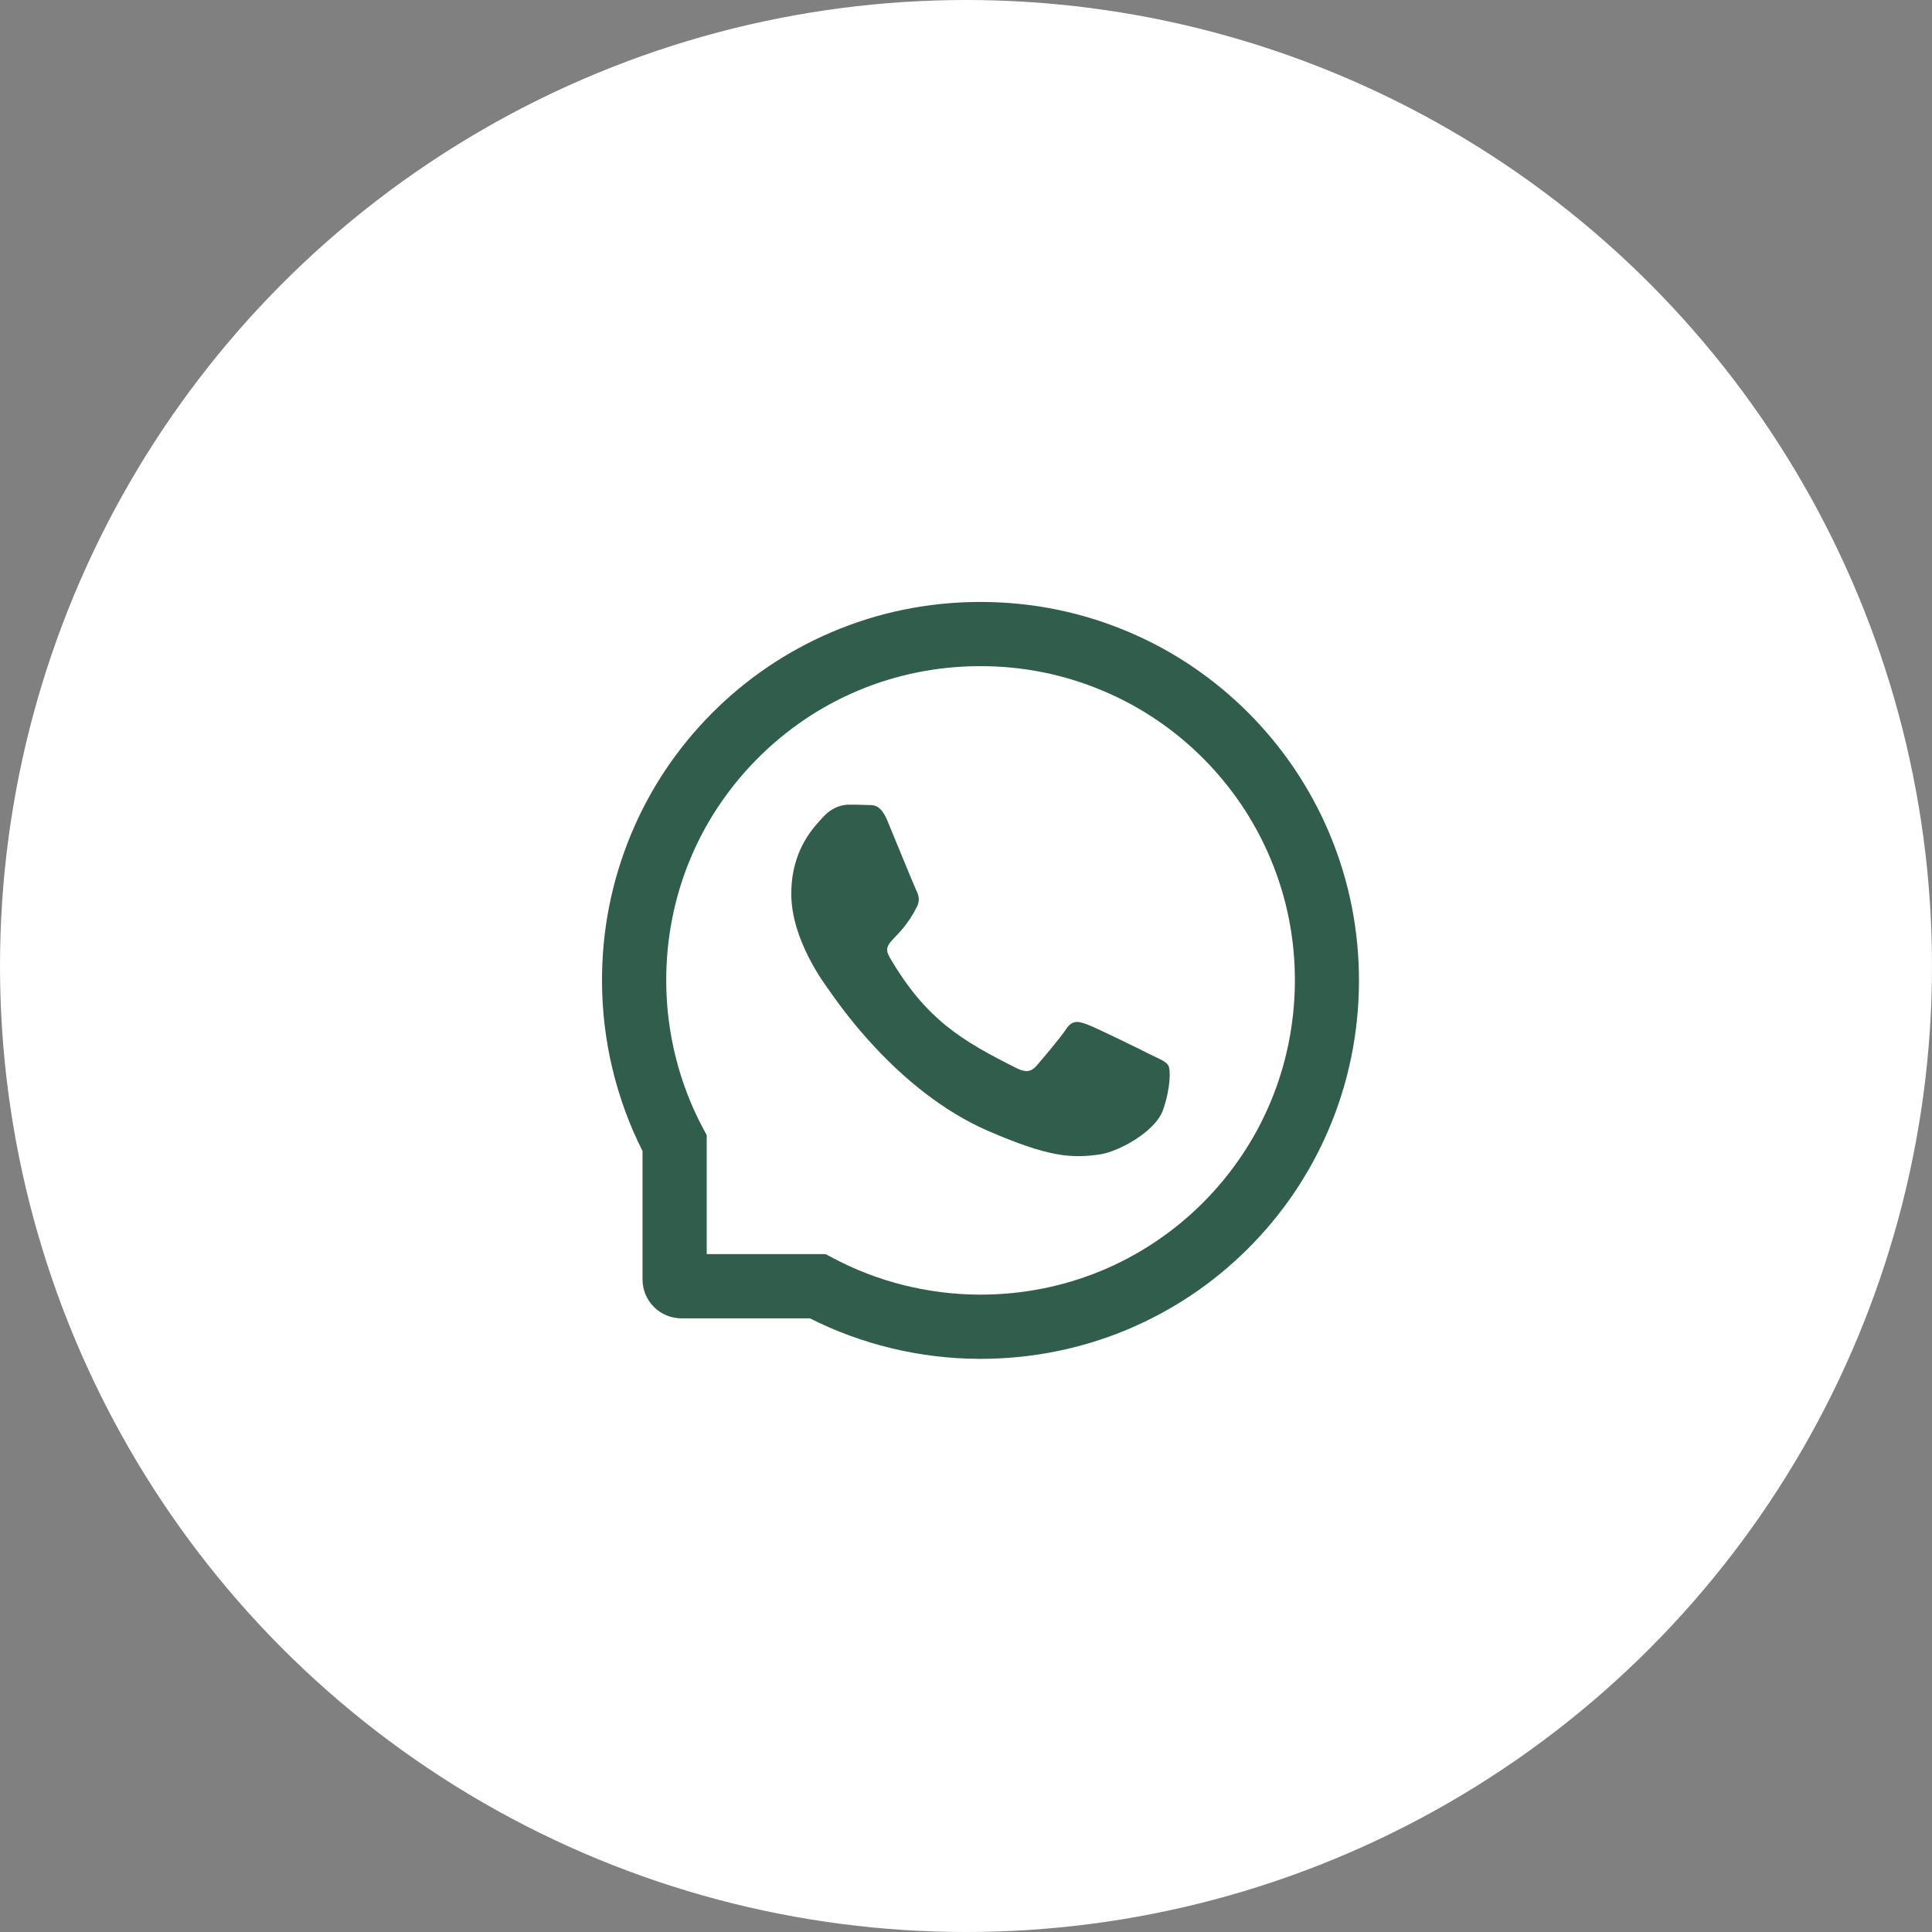 <?xml version="1.0" encoding="UTF-8"?> <svg xmlns="http://www.w3.org/2000/svg" width="30" height="30" viewBox="0 0 30 30" fill="none"><rect x="0" y="0" width="30" height="30" fill="#808080" stroke="none"/> <circle cx="15" cy="15" r="15" fill="white"></circle> <g clip-path="url(#clip0_39_122)"> <path d="M17.867 16.377C17.724 16.303 17.012 15.954 16.88 15.907C16.747 15.857 16.65 15.834 16.554 15.981C16.457 16.126 16.182 16.45 16.095 16.549C16.011 16.646 15.926 16.657 15.783 16.585C14.933 16.16 14.376 15.827 13.815 14.866C13.667 14.61 13.964 14.628 14.24 14.076C14.288 13.979 14.264 13.896 14.227 13.823C14.191 13.749 13.902 13.038 13.781 12.748C13.665 12.466 13.544 12.506 13.456 12.5C13.372 12.495 13.276 12.495 13.179 12.495C13.082 12.495 12.926 12.532 12.793 12.675C12.661 12.82 12.287 13.171 12.287 13.882C12.287 14.593 12.805 15.281 12.876 15.379C12.95 15.476 13.895 16.934 15.348 17.563C16.266 17.959 16.625 17.993 17.084 17.925C17.364 17.883 17.94 17.576 18.059 17.236C18.178 16.898 18.178 16.608 18.143 16.547C18.108 16.483 18.011 16.446 17.867 16.377Z" fill="#315D4C"></path> <path d="M20.645 12.946C20.349 12.242 19.924 11.61 19.382 11.066C18.84 10.525 18.208 10.098 17.502 9.803C16.78 9.5 16.014 9.347 15.225 9.347H15.198C14.403 9.351 13.633 9.508 12.909 9.818C12.21 10.117 11.583 10.542 11.046 11.084C10.51 11.625 10.089 12.255 9.798 12.957C9.496 13.684 9.344 14.456 9.348 15.251C9.352 16.162 9.569 17.065 9.977 17.873V19.867C9.977 20.201 10.248 20.471 10.581 20.471H12.576C13.384 20.879 14.288 21.096 15.198 21.1H15.226C16.012 21.1 16.774 20.948 17.491 20.651C18.193 20.358 18.824 19.938 19.365 19.402C19.906 18.865 20.333 18.238 20.631 17.539C20.94 16.815 21.098 16.045 21.102 15.25C21.105 14.451 20.951 13.676 20.645 12.946ZM18.663 18.692C17.743 19.602 16.523 20.103 15.225 20.103H15.202C14.411 20.099 13.626 19.903 12.932 19.533L12.821 19.474H10.974V17.627L10.915 17.517C10.545 16.823 10.349 16.037 10.345 15.246C10.339 13.938 10.839 12.71 11.756 11.785C12.672 10.861 13.896 10.349 15.204 10.344H15.226C15.882 10.344 16.518 10.471 17.117 10.723C17.703 10.968 18.227 11.321 18.679 11.772C19.128 12.222 19.483 12.748 19.728 13.333C19.983 13.939 20.11 14.582 20.107 15.246C20.099 16.552 19.586 17.776 18.663 18.692Z" fill="#315D4C"></path> </g> <defs> <clipPath id="clip0_39_122"> <rect width="13.433" height="13.433" fill="white" transform="translate(8.508 8.507)"></rect> </clipPath> </defs> </svg> 